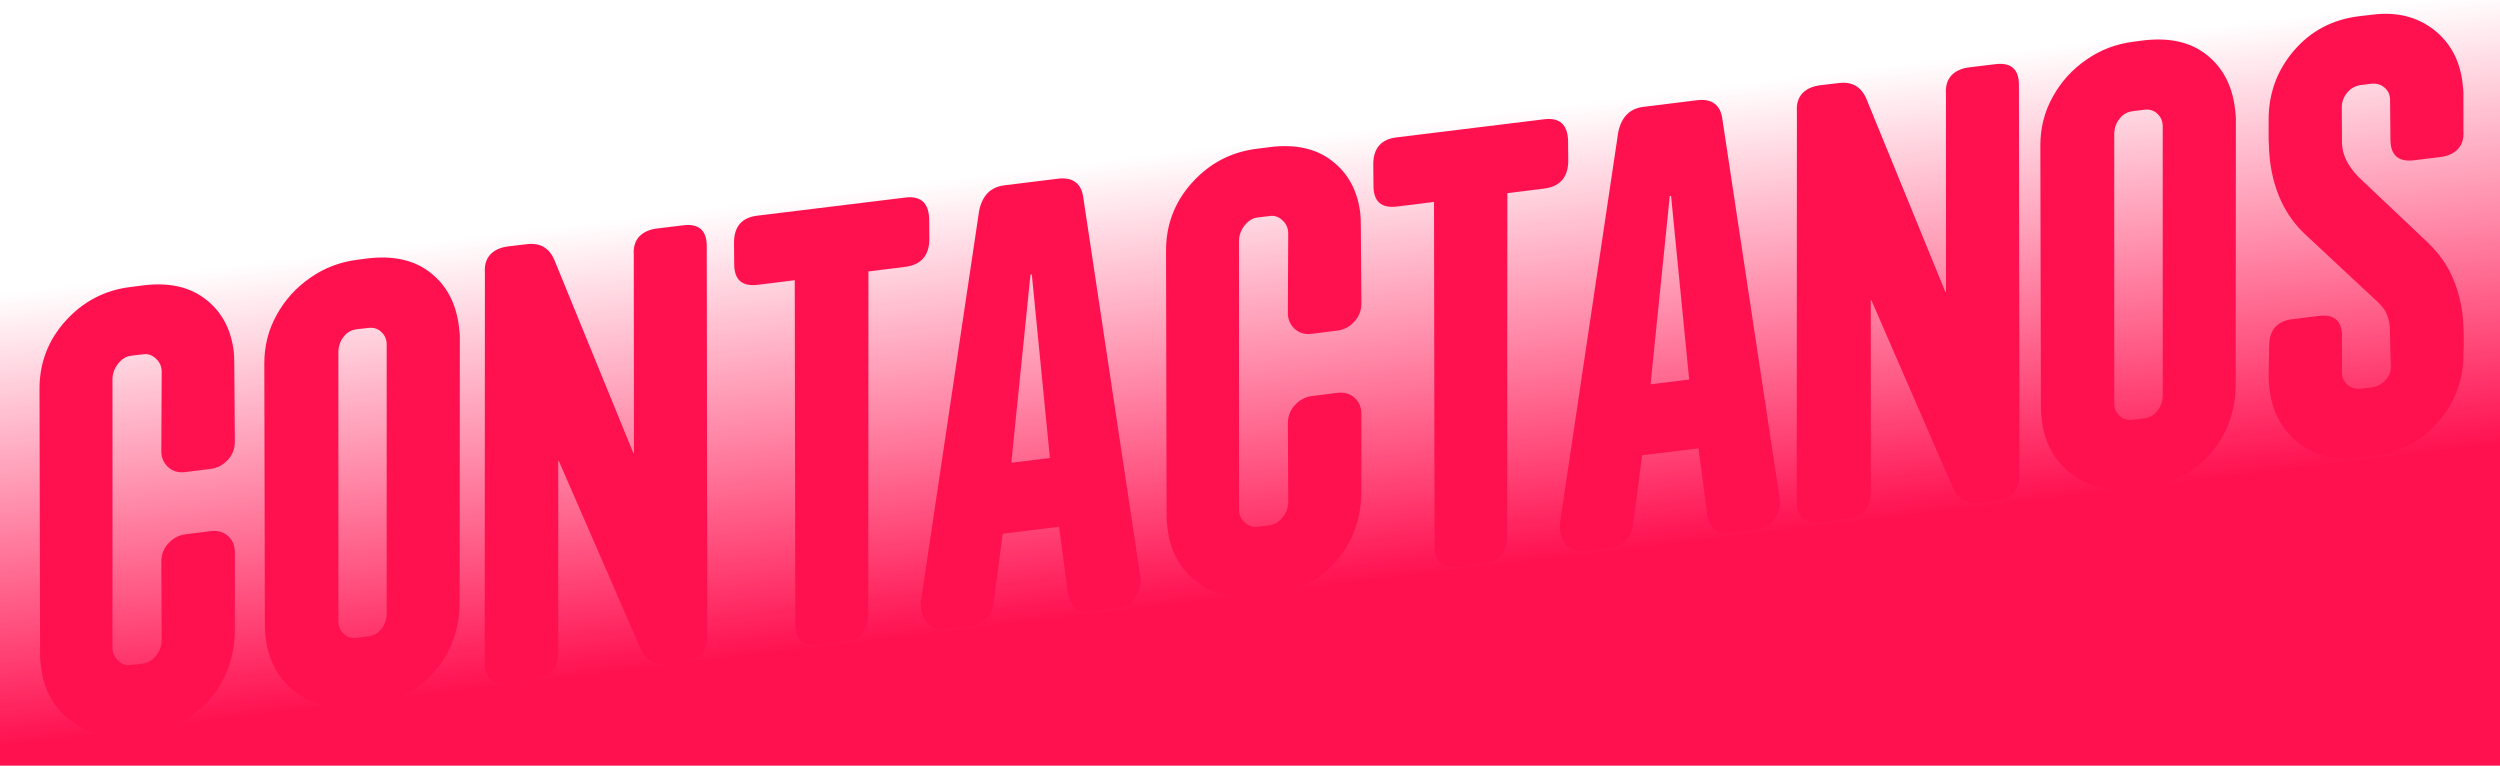 <svg xmlns="http://www.w3.org/2000/svg" xmlns:xlink="http://www.w3.org/1999/xlink" id="Capa_1" x="0px" y="0px" viewBox="0 0 1366.8 418.6" style="enable-background:new 0 0 1366.8 418.6;" xml:space="preserve"><style type="text/css">	.st0{fill:url(#SVGID_1_);}	.st1{fill:#FF1150;}	.st2{fill-rule:evenodd;clip-rule:evenodd;fill:#FF1150;}</style><linearGradient id="SVGID_1_" gradientUnits="userSpaceOnUse" x1="297.612" y1="820.596" x2="655.356" y2="820.596" gradientTransform="matrix(6.883635e-03 0.692 -0.993 0.12 1495.789 -226.361)">	<stop offset="5.221234e-07" style="stop-color:#FF1150;stop-opacity:0"></stop>	<stop offset="1" style="stop-color:#FF1150"></stop></linearGradient><polygon class="st0" points="-3.4,161 1369.7,-4.8 1372.2,242.9 -0.9,408.7 "></polygon><g>	<path class="st1" d="M38.4,393.7c-9.1-6.9-14.5-16.7-16-29.2c-0.4-3.1-0.6-5.5-0.5-7.1l-0.3-143.9c-0.2-14.5,4.5-27.2,14.1-37.9  s21.5-17,35.8-18.7l7-0.9c13.8-1.7,25.2,0.8,33.9,7.6c8.8,6.8,13.9,16.3,15.4,28.6c0.2,1.8,0.3,4.5,0.3,8.1l0.3,41.2  c0,3.9-1.3,7.2-3.9,10s-5.8,4.5-9.6,4.9l-13.7,1.7c-3.8,0.5-6.9-0.5-9.4-2.8c-2.4-2.3-3.7-5.3-3.6-8.9l0.2-42.7  c0.1-3-0.9-5.5-3-7.5s-4.4-2.9-7.1-2.5l-6.7,0.8c-2.7,0.3-5,1.8-7,4.3s-3,5.3-3.1,8.2v146.6c-0.1,3,0.9,5.5,3,7.5s4.4,2.9,7.1,2.5  l6.4-0.8c2.9-0.4,5.3-1.8,7.3-4.3s3-5.3,3.1-8.2L88.2,307c0-3.9,1.3-7.2,3.9-10s5.7-4.4,9.3-4.9l13.7-1.7c3.8-0.5,7,0.4,9.5,2.6  s3.8,5.2,3.8,9.1V344c0,14.8-4.5,27.4-13.4,38c-8.9,10.5-21.1,16.7-36.5,18.6l-7,0.9C58.6,403.4,47.6,400.7,38.4,393.7z"></path>	<path class="st1" d="M161.7,378.4c-9.4-7-14.8-16.8-16.4-29.4c-0.4-2.9-0.5-5.2-0.5-6.8l-0.3-143.5c0-9.5,2.2-18.4,6.8-26.6  c4.5-8.2,10.7-15,18.4-20.3c7.7-5.4,16.3-8.6,25.7-9.8l5.4-0.7c14.1-1.7,25.6,0.8,34.4,7.7c8.9,6.9,14.1,16.7,15.7,29.4  c0.4,3.1,0.6,5.5,0.5,7.1l-0.1,143.6c0,14.8-4.6,27.4-13.7,38c-9.1,10.6-21.4,16.8-36.8,18.7l-5.4,0.7  C182.3,388.2,171.1,385.5,161.7,378.4z M208.5,343.9c1.9-2.4,2.8-5.1,2.9-8v-147c0.1-3-0.8-5.4-2.8-7.3c-1.9-1.9-4.4-2.7-7.3-2.3  L195,180c-2.9,0.4-5.3,1.7-7.1,4.1c-1.9,2.4-2.8,5.1-2.9,8v147c-0.1,3,0.8,5.4,2.8,7.3c1.9,1.9,4.4,2.7,7.3,2.3l6.4-0.8  C204.2,347.6,206.6,346.3,208.5,343.9z"></path>	<path class="st1" d="M265,362l0.1-212.8c-0.3-4.3,0.7-7.6,3-10.1c2.3-2.4,5.6-3.9,9.8-4.4l10.1-1.2c7.1-0.9,12.1,1.9,15,8.4  l43.3,105.9h0.3l-0.1-108.4c-0.3-4.3,0.7-7.6,3-10.1c2.3-2.4,5.6-3.9,9.8-4.4l14.1-1.7c8.7-1.1,13,2.7,13,11.4l0.3,212.8  c0.1,4.3-1,7.7-3.3,10.1s-5.6,3.9-9.8,4.4l-8.4,1c-7.2,0.9-12.1-1.8-14.9-8.1L305.5,252h-0.3v105c-0.1,8.7-4.4,13.5-12.8,14.5  l-14.4,1.8C269.2,374.4,264.9,370.7,265,362z"></path>	<path class="st1" d="M434.8,341.1l-0.3-187.9l-20.1,2.5c-8.7,1.1-13-2.7-13-11.4l-0.1-11.9c0.1-8.6,4.3-13.5,12.8-14.5L495,108  c8.3-1,12.6,2.8,13,11.4l0.1,11.9c-0.3,8.7-4.7,13.5-13.2,14.6l-20.1,2.5l-0.1,187.9c-0.1,8.7-4.4,13.5-12.8,14.5l-14.4,1.8  C439,353.6,434.8,349.8,434.8,341.1z"></path>	<path class="st1" d="M507.9,341.7c-2.4-2-3.8-4.8-4.3-8.3c-0.2-1.8-0.3-3.1-0.2-4.1l31.9-214c1.7-8.4,6.3-13.1,13.9-14l29.2-3.6  c4-0.5,7.2,0.1,9.6,1.9c2.4,1.8,3.8,4.6,4.3,8.7l31.1,206.6c0.8,4.5-0.2,8.4-2.8,11.8s-6.1,5.4-10.3,5.9l-13.7,1.7  c-3.4,0.4-6.2-0.3-8.4-2c-2.3-1.8-3.7-4.3-4.3-7.7L579,288l-30.8,3.8l-4.9,37.8c-0.5,3.5-1.9,6.4-4.2,8.7c-2.3,2.3-5,3.7-8.2,4.1  l-13.7,1.7C513.4,344.5,510.3,343.7,507.9,341.7z M574,250.4L564.1,150l-0.7,0.1L552.9,253L574,250.4z"></path>	<path class="st1" d="M654.3,318.1c-9.1-6.9-14.5-16.7-16-29.2c-0.4-3.1-0.6-5.5-0.5-7.1l-0.3-143.9c-0.2-14.5,4.5-27.2,14.1-37.9  s21.5-17,35.8-18.7l7-0.9c13.8-1.7,25.2,0.8,33.9,7.6c8.8,6.8,13.9,16.3,15.4,28.6c0.2,1.8,0.3,4.5,0.3,8.1l0.3,41.2  c0,3.9-1.3,7.2-3.9,10c-2.6,2.8-5.8,4.5-9.6,4.9l-13.7,1.7c-3.8,0.5-6.9-0.5-9.4-2.8c-2.4-2.3-3.7-5.3-3.6-8.9l0.2-42.7  c0.1-3-0.9-5.5-3-7.5s-4.4-2.9-7.1-2.5l-6.7,0.8c-2.7,0.3-5,1.8-7,4.3s-3,5.3-3.1,8.2V278c-0.1,3,0.9,5.5,3,7.5s4.4,2.9,7.1,2.5  l6.4-0.8c2.9-0.4,5.3-1.8,7.3-4.3s3-5.3,3.1-8.2l-0.2-43.3c0-3.9,1.3-7.2,3.9-10c2.6-2.8,5.7-4.4,9.3-4.9l13.7-1.7  c3.8-0.5,7,0.4,9.5,2.6c2.5,2.2,3.8,5.2,3.8,9.1v41.9c0,14.8-4.5,27.4-13.4,38c-8.9,10.5-21.1,16.7-36.5,18.6l-7,0.9  C674.4,327.8,663.4,325.1,654.3,318.1z"></path>	<path class="st1" d="M784.3,298.2L784,110.4l-20.1,2.5c-8.7,1.1-13-2.7-13-11.4l-0.1-11.9c0.1-8.6,4.3-13.5,12.8-14.5l80.7-9.9  c8.3-1,12.6,2.8,13,11.4l0.1,11.9c-0.3,8.7-4.7,13.5-13.2,14.6l-20.1,2.5L824,293.5c-0.1,8.7-4.4,13.5-12.8,14.5l-14.4,1.8  C788.4,310.7,784.2,306.9,784.3,298.2z"></path>	<path class="st1" d="M857.3,298.8c-2.4-2-3.8-4.8-4.3-8.3c-0.2-1.8-0.3-3.1-0.2-4.1l31.9-214c1.7-8.4,6.3-13.1,13.9-14l29.2-3.6  c4-0.5,7.2,0.1,9.6,1.9c2.4,1.8,3.8,4.6,4.3,8.7L972.9,272c0.8,4.5-0.2,8.4-2.8,11.8s-6.1,5.4-10.3,5.9l-13.7,1.7  c-3.4,0.4-6.2-0.3-8.4-2c-2.3-1.8-3.7-4.3-4.3-7.7l-4.8-36.6l-30.8,3.8l-4.9,37.8c-0.5,3.5-1.9,6.4-4.2,8.7c-2.3,2.3-5,3.7-8.2,4.1  l-13.7,1.7C862.8,301.6,859.7,300.8,857.3,298.8z M923.5,207.5l-9.9-100.4l-0.7,0.1l-10.5,102.9L923.5,207.5z"></path>	<path class="st1" d="M982.3,273.9l0.1-212.8c-0.3-4.3,0.7-7.6,3-10.1c2.3-2.4,5.6-3.9,9.8-4.4l10.1-1.2c7.1-0.9,12.1,1.9,15,8.4  l43.3,105.9h0.3V51.3c-0.3-4.3,0.7-7.6,3-10.1c2.3-2.4,5.6-3.9,9.8-4.4l14.1-1.7c8.7-1.1,13,2.7,13,11.4l0.3,212.8  c0.1,4.3-1,7.7-3.3,10.1s-5.6,3.9-9.8,4.4l-8.4,1c-7.2,0.9-12.1-1.8-14.9-8.1l-44.6-102.6h-0.3v105c-0.1,8.7-4.4,13.5-12.8,14.5  l-14.4,1.8C986.6,286.4,982.2,282.6,982.3,273.9z"></path>	<path class="st1" d="M1132.7,259.2c-9.4-7-14.8-16.8-16.4-29.4c-0.4-2.9-0.5-5.2-0.5-6.8l-0.3-143.5c0-9.5,2.2-18.4,6.8-26.6  c4.5-8.2,10.7-15,18.4-20.3c7.7-5.4,16.3-8.6,25.7-9.8l5.4-0.7c14.1-1.7,25.6,0.8,34.4,7.7c8.9,6.9,14.1,16.7,15.7,29.4  c0.4,3.1,0.6,5.5,0.5,7.1l-0.1,143.6c0,14.8-4.6,27.4-13.7,38s-21.4,16.8-36.8,18.7l-5.4,0.7C1153.3,269,1142.1,266.2,1132.7,259.2  z M1179.5,224.6c1.9-2.4,2.8-5.1,2.9-8v-147c0.1-3-0.8-5.4-2.8-7.3c-1.9-1.9-4.4-2.7-7.3-2.3l-6.4,0.8c-2.9,0.4-5.3,1.7-7.1,4.1  c-1.9,2.4-2.8,5.1-2.9,8v147c-0.1,3,0.8,5.4,2.8,7.3c1.9,1.9,4.4,2.7,7.3,2.3l6.4-0.8C1175.2,228.4,1177.6,227,1179.5,224.6z"></path>	<path class="st1" d="M1256.8,242.3c-9.1-7.1-14.5-16.9-16-29.4c-0.4-2.9-0.5-5.2-0.5-6.8l0.3-17.1c0.1-8.6,4.3-13.5,12.8-14.5  l14.4-1.8c8.5-1,12.7,2.8,12.6,11.4v19.1c-0.1,3,0.9,5.3,2.9,7.1s4.5,2.5,7.4,2.2l6-0.7c2.9-0.4,5.4-1.7,7.5-4s3.1-4.9,2.9-7.9  l-0.4-14.6c-0.1-4.1-0.1-6.7-0.3-7.8c-0.3-2.7-1.1-5.1-2.2-7.2c-1.2-2.1-3.3-4.5-6.3-7.1l-36.9-34.4c-11.2-10.2-17.9-23.9-20-41.2  c-0.3-2.5-0.5-6.2-0.7-11.2V65.5c0-14.6,4.7-27.2,13.9-37.9c9.2-10.7,21-16.9,35.3-18.7l7.7-0.9c13-1.6,24,1.1,33.1,8  c9.1,7,14.5,16.7,16,29.2c0.4,3.1,0.6,5.5,0.5,7.1v19.1c0.3,4.3-0.7,7.6-3,10.1c-2.3,2.4-5.6,3.9-9.8,4.4l-14.1,1.7  c-8.7,1.1-13-2.7-13-11.4l-0.2-21.1c0.1-3-0.9-5.3-2.9-7.1s-4.5-2.5-7.4-2.2l-5.7,0.7c-2.9,0.4-5.4,1.7-7.3,4c-2,2.3-3,4.9-3.1,7.9  l0.1,17.7c-0.1,1.2,0,2.6,0.2,4.4c0.8,6.3,4.5,12.4,11.1,18.4l33.5,31.7c6.6,6,11.6,12.4,14.8,19.2c3.2,6.8,5.3,14.1,6.3,21.9  c0.4,3.6,0.7,9.2,0.7,17l-0.2,4.1c0.2,14.5-4.4,27.1-13.7,37.8c-9.3,10.7-21.2,16.9-35.5,18.7l-7.7,0.9  C1277,252.1,1265.9,249.3,1256.8,242.3z"></path></g><polygon class="st2" points="1371.6,419.3 -9.5,419.3 -9.5,408.8 1371.6,241.7 "></polygon></svg>